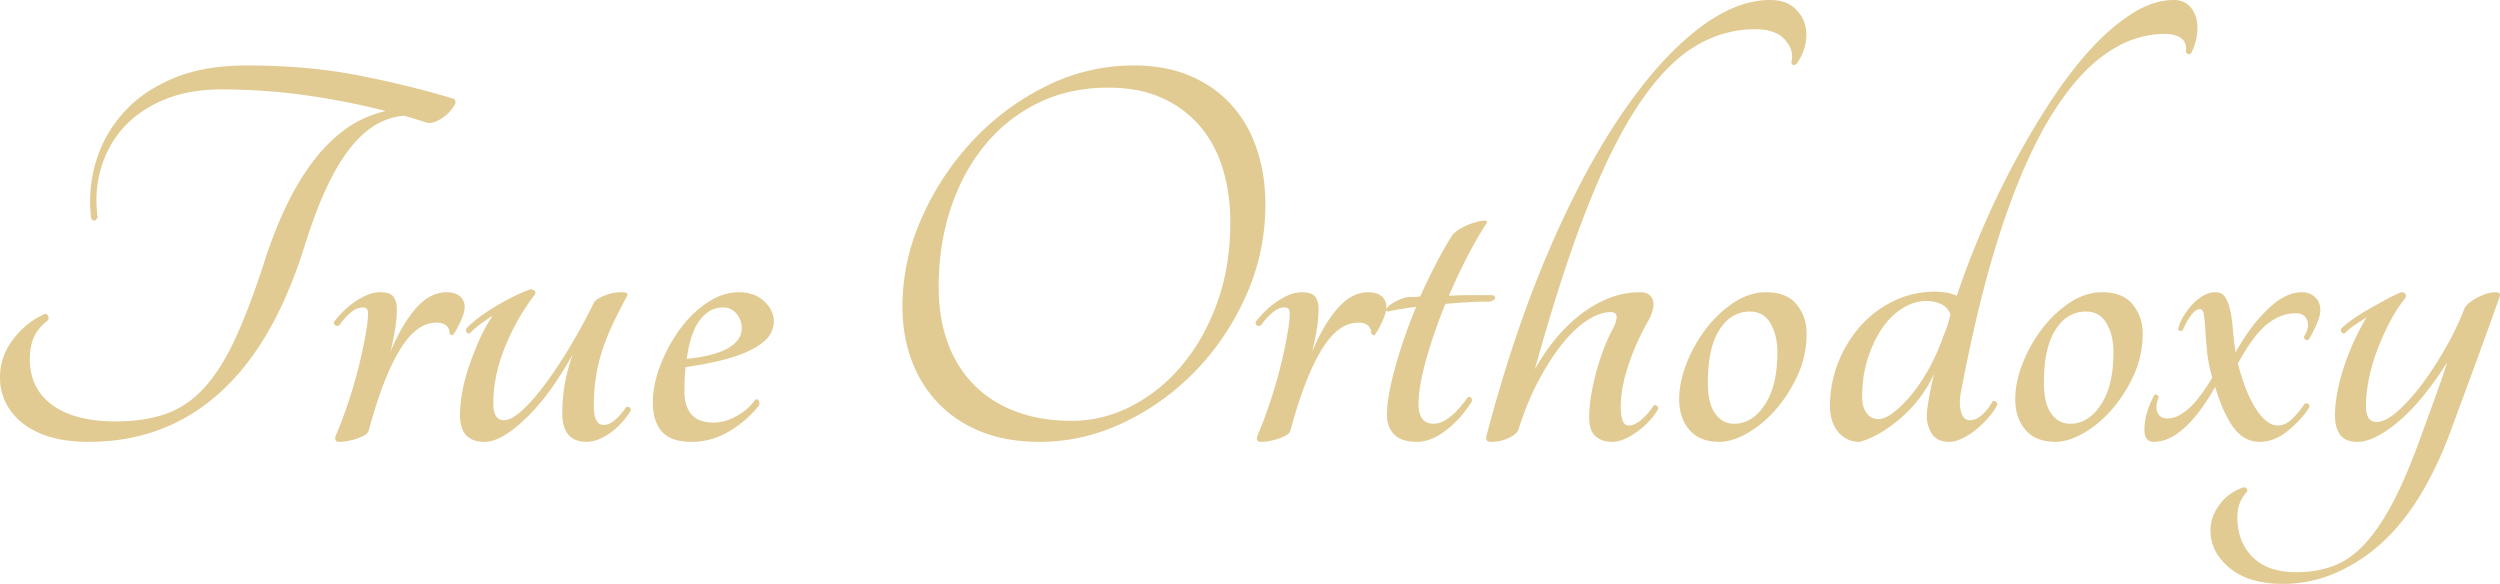 <svg width="427.738" height="99.901" viewBox="0 0 427.738 99.901" xmlns="http://www.w3.org/2000/svg"><g id="svgGroup" stroke-linecap="round" fill-rule="nonzero" font-size="9pt" stroke="#e2cb92" stroke-width="0" fill="#e2cb92" style="stroke:#e2cb92;stroke-width:0;fill:#e2cb92"><path d="M 77.501 18.4 Q 76.601 19.7 75.251 20.45 A 6.875 6.875 0 0 1 74.679 20.736 Q 73.78 21.131 73.176 21.017 A 1.324 1.324 0 0 1 73.101 21 Q 72.101 20.7 71.151 20.4 A 50.122 50.122 0 0 0 69.905 20.025 A 61.28 61.28 0 0 0 69.101 19.8 A 11.068 11.068 0 0 0 64.59 21.186 A 12.831 12.831 0 0 0 64.301 21.35 Q 62.145 22.616 60.165 25.024 A 23.135 23.135 0 0 0 59.901 25.35 A 26.911 26.911 0 0 0 58.102 27.937 Q 56.97 29.772 55.901 32.05 A 60.433 60.433 0 0 0 54.49 35.32 Q 53.763 37.143 53.051 39.219 A 110.04 110.04 0 0 0 52.201 41.8 A 79.357 79.357 0 0 1 48.136 52.42 Q 45.554 57.874 42.342 62.044 A 38.616 38.616 0 0 1 37.651 67.15 Q 28.301 75.6 15.201 75.6 A 26.926 26.926 0 0 1 10.845 75.27 Q 6.697 74.589 4.001 72.5 A 10.631 10.631 0 0 1 1.302 69.504 A 9.673 9.673 0 0 1 0.001 64.5 Q 0.001 61 2.251 58.05 A 14.037 14.037 0 0 1 6.068 54.553 A 13.278 13.278 0 0 1 7.701 53.7 Q 8.029 53.7 8.189 53.968 A 0.817 0.817 0 0 1 8.251 54.1 A 1.076 1.076 0 0 1 8.297 54.257 Q 8.316 54.343 8.316 54.425 A 0.663 0.663 0 0 1 8.201 54.8 Q 6.501 56.1 5.801 57.7 Q 5.101 59.3 5.101 61.4 Q 5.101 66.5 8.951 69.3 Q 12.801 72.1 19.801 72.1 Q 24.601 72.1 28.251 70.85 A 15.567 15.567 0 0 0 33.687 67.598 A 18.863 18.863 0 0 0 34.801 66.5 Q 37.184 63.953 39.264 59.953 A 46.975 46.975 0 0 0 40.151 58.15 A 82.971 82.971 0 0 0 42.01 53.826 Q 42.793 51.863 43.591 49.632 A 171.786 171.786 0 0 0 45.201 44.9 A 78.38 78.38 0 0 1 48.061 37.242 Q 50.711 31.195 54.001 27.05 A 26.125 26.125 0 0 1 58.399 22.632 A 18.928 18.928 0 0 1 66.001 19 Q 59.401 17.3 52.301 16.3 Q 45.201 15.3 37.901 15.3 A 30.368 30.368 0 0 0 33.114 15.659 A 22.017 22.017 0 0 0 28.101 17.05 A 21.124 21.124 0 0 0 23.956 19.323 A 17.397 17.397 0 0 0 21.201 21.75 Q 18.501 24.7 17.301 28.7 Q 16.101 32.7 16.701 37.2 A 2.152 2.152 0 0 1 16.579 37.415 Q 16.148 38.075 15.646 37.457 A 1.839 1.839 0 0 1 15.601 37.4 Q 15.001 32.4 16.401 27.7 Q 17.801 23 21.101 19.3 A 21.808 21.808 0 0 1 26.56 14.922 A 27.553 27.553 0 0 1 29.651 13.4 Q 34.532 11.355 41.185 11.211 A 47.033 47.033 0 0 1 42.201 11.2 A 111.725 111.725 0 0 1 53.257 11.724 A 86.934 86.934 0 0 1 61.601 12.95 Q 70.401 14.7 77.601 16.9 Q 78.256 17.368 77.597 18.274 A 3.453 3.453 0 0 1 77.501 18.4 Z M 259.627 56.905 A 196.703 196.703 0 0 1 264.651 43.7 A 174.682 174.682 0 0 1 269.894 32.41 Q 272.698 26.923 275.637 22.292 A 100.677 100.677 0 0 1 277.001 20.2 A 87.175 87.175 0 0 1 282.102 13.301 Q 284.788 10.041 287.498 7.528 A 44.016 44.016 0 0 1 290.151 5.25 A 31.077 31.077 0 0 1 294.439 2.374 Q 298.767 0 302.801 0 A 8.786 8.786 0 0 1 304.394 0.136 Q 305.799 0.395 306.751 1.15 A 6.142 6.142 0 0 1 308.253 2.852 A 5.749 5.749 0 0 1 308.751 3.95 A 6.265 6.265 0 0 1 309.07 5.944 Q 309.07 6.558 308.958 7.202 A 8.363 8.363 0 0 1 308.901 7.5 Q 308.501 9.4 307.401 10.9 A 1.02 1.02 0 0 1 307.268 11.014 Q 307.034 11.178 306.801 11.1 A 0.402 0.402 0 0 1 306.531 10.823 Q 306.507 10.745 306.502 10.647 A 0.998 0.998 0 0 1 306.501 10.6 A 3.869 3.869 0 0 0 306.62 9.659 Q 306.62 8.707 306.121 7.802 A 5.565 5.565 0 0 0 305.401 6.8 Q 304.106 5.343 301.565 5.065 A 11.655 11.655 0 0 0 300.301 5 Q 294.901 5 290.051 7.9 A 22.857 22.857 0 0 0 286.152 10.892 Q 284.412 12.528 282.705 14.681 A 49.441 49.441 0 0 0 280.601 17.55 Q 277.169 22.586 273.849 30.072 A 140.055 140.055 0 0 0 271.601 35.45 Q 267.201 46.6 262.601 63.2 Q 264.101 60.5 266.051 58.1 A 26.748 26.748 0 0 1 270.015 54.128 A 24.867 24.867 0 0 1 270.301 53.9 Q 272.601 52.1 275.201 51.05 Q 277.801 50 280.601 50 A 3.794 3.794 0 0 1 281.241 50.05 Q 281.96 50.174 282.351 50.6 Q 282.901 51.2 282.901 52 A 4.505 4.505 0 0 1 282.729 53.195 Q 282.584 53.723 282.316 54.293 A 9.461 9.461 0 0 1 282.001 54.9 Q 279.901 58.6 278.601 62.5 A 28.152 28.152 0 0 0 277.715 65.765 Q 277.301 67.794 277.301 69.6 A 10.824 10.824 0 0 0 277.337 70.504 Q 277.375 70.957 277.454 71.342 A 4.836 4.836 0 0 0 277.601 71.9 A 1.798 1.798 0 0 0 277.789 72.304 Q 278.085 72.765 278.619 72.798 A 1.356 1.356 0 0 0 278.701 72.8 A 2.297 2.297 0 0 0 279.543 72.629 Q 280.186 72.376 280.901 71.75 Q 282.101 70.7 282.901 69.4 Q 283.187 69.209 283.473 69.428 A 0.838 0.838 0 0 1 283.501 69.45 A 0.821 0.821 0 0 1 283.615 69.564 Q 283.779 69.767 283.701 70 A 12.268 12.268 0 0 1 281.354 72.847 A 15.189 15.189 0 0 1 280.051 73.9 Q 278.526 75.003 277.191 75.391 A 4.984 4.984 0 0 1 275.801 75.6 A 4.993 4.993 0 0 1 274.519 75.443 A 3.763 3.763 0 0 1 273.001 74.65 A 2.775 2.775 0 0 1 272.249 73.561 Q 272.064 73.1 271.978 72.519 A 7.605 7.605 0 0 1 271.901 71.4 A 21.108 21.108 0 0 1 272.035 69.083 A 26.247 26.247 0 0 1 272.251 67.55 Q 272.601 65.5 273.151 63.5 Q 273.701 61.5 274.451 59.55 Q 275.201 57.6 276.101 56 A 13.87 13.87 0 0 0 276.308 55.476 Q 276.601 54.683 276.601 54.3 A 1.156 1.156 0 0 0 276.546 53.928 Q 276.371 53.413 275.637 53.4 A 2.163 2.163 0 0 0 275.601 53.4 A 5.825 5.825 0 0 0 273.77 53.713 Q 273.02 53.961 272.229 54.406 A 12.019 12.019 0 0 0 271.501 54.85 A 15.551 15.551 0 0 0 269.393 56.536 Q 268.284 57.584 267.201 58.95 Q 265.134 61.559 263.212 65.185 A 56.016 56.016 0 0 0 263.151 65.3 A 45.684 45.684 0 0 0 260.755 70.699 A 54.8 54.8 0 0 0 259.801 73.5 Q 259.601 74.2 258.201 74.9 A 6.699 6.699 0 0 1 255.573 75.586 A 7.965 7.965 0 0 1 255.101 75.6 A 1.628 1.628 0 0 1 254.797 75.574 Q 254.135 75.448 254.301 74.7 A 254.285 254.285 0 0 1 259.627 56.905 Z M 422.014 52.249 Q 422.592 51.588 423.801 50.95 A 10.339 10.339 0 0 1 424.991 50.409 Q 426.083 50 427.001 50 A 1.732 1.732 0 0 1 427.252 50.017 Q 427.871 50.108 427.701 50.7 Q 425.501 56.9 423.351 62.75 A 4214.806 4214.806 0 0 1 419.188 74.027 A 4598.627 4598.627 0 0 1 418.901 74.8 A 65.796 65.796 0 0 1 415.174 82.865 Q 411.34 89.797 406.451 93.8 A 28.755 28.755 0 0 1 399.755 97.968 A 22.657 22.657 0 0 1 390.601 99.9 Q 384.801 99.9 381.501 97.2 A 9.905 9.905 0 0 1 379.49 95.02 A 7.653 7.653 0 0 1 378.201 90.7 A 6.782 6.782 0 0 1 378.926 87.689 A 9.122 9.122 0 0 1 379.701 86.4 Q 381.201 84.3 383.801 83.4 Q 384.201 83.3 384.401 83.6 A 0.651 0.651 0 0 1 384.468 83.727 Q 384.538 83.909 384.46 84.092 A 0.667 0.667 0 0 1 384.401 84.2 A 5.83 5.83 0 0 0 382.84 87.71 A 7.815 7.815 0 0 0 382.801 88.5 A 11.04 11.04 0 0 0 383.214 91.593 A 8.524 8.524 0 0 0 385.401 95.3 A 8.372 8.372 0 0 0 389.024 97.394 Q 390.738 97.9 392.901 97.9 Q 396.401 97.9 399.301 96.8 A 12.62 12.62 0 0 0 402.537 94.96 A 17.344 17.344 0 0 0 404.751 92.9 Q 406.733 90.724 408.625 87.399 A 50.314 50.314 0 0 0 409.701 85.4 A 69.562 69.562 0 0 0 411.515 81.538 Q 413.039 78.038 414.601 73.6 A 4952.286 4952.286 0 0 1 415.671 70.66 Q 416.175 69.279 416.624 68.049 A 2901.062 2901.062 0 0 1 416.751 67.7 Q 417.701 65.1 418.701 62 A 64.363 64.363 0 0 1 416.041 65.889 A 55.098 55.098 0 0 1 414.801 67.5 A 37.561 37.561 0 0 1 412.535 70.091 A 29.526 29.526 0 0 1 410.751 71.8 A 25.368 25.368 0 0 1 408.986 73.222 Q 407.87 74.038 406.801 74.6 A 10.228 10.228 0 0 1 405.418 75.21 Q 404.65 75.478 403.938 75.562 A 5.44 5.44 0 0 1 403.301 75.6 A 5.243 5.243 0 0 1 402.211 75.494 Q 401.034 75.244 400.401 74.4 A 4.126 4.126 0 0 1 399.755 73.077 Q 399.585 72.499 399.529 71.805 A 8.763 8.763 0 0 1 399.501 71.1 Q 399.501 67.6 400.951 63.05 Q 402.401 58.5 404.901 54.3 Q 403.801 55 402.901 55.6 Q 402.001 56.2 401.201 57 A 0.496 0.496 0 0 1 401.117 57.046 Q 400.908 57.133 400.724 56.939 A 0.831 0.831 0 0 1 400.651 56.85 A 0.9 0.9 0 0 1 400.572 56.718 Q 400.439 56.443 400.601 56.2 A 10.176 10.176 0 0 1 401.193 55.657 Q 401.506 55.39 401.881 55.105 A 22.527 22.527 0 0 1 402.501 54.65 Q 403.701 53.8 405.101 53 Q 406.501 52.2 407.951 51.4 Q 409.401 50.6 410.801 50 A 1.628 1.628 0 0 1 411.105 50.026 Q 411.767 50.153 411.601 50.9 A 25.683 25.683 0 0 0 409.069 54.745 A 28.832 28.832 0 0 0 408.751 55.35 Q 407.501 57.8 406.601 60.25 A 30.584 30.584 0 0 0 405.371 64.499 A 27.822 27.822 0 0 0 405.251 65.1 Q 404.801 67.5 404.801 69.4 A 6.52 6.52 0 0 0 404.865 70.352 Q 405.139 72.2 406.601 72.2 A 3.298 3.298 0 0 0 407.772 71.964 Q 408.958 71.513 410.401 70.2 Q 412.593 68.208 414.734 65.273 A 44.497 44.497 0 0 0 414.751 65.25 Q 416.901 62.3 418.751 58.95 A 58.803 58.803 0 0 0 420.019 56.529 Q 420.677 55.194 421.178 53.98 A 31.787 31.787 0 0 0 421.601 52.9 A 2.294 2.294 0 0 1 422.014 52.249 Z M 372.989 0.122 A 3.286 3.286 0 0 1 374.351 0.8 A 4.232 4.232 0 0 1 375.563 2.506 A 5.22 5.22 0 0 1 375.701 2.9 Q 376.068 4.092 375.93 5.578 A 9.673 9.673 0 0 1 375.901 5.85 A 9.752 9.752 0 0 1 375.092 8.699 A 11.19 11.19 0 0 1 374.901 9.1 A 0.523 0.523 0 0 1 374.521 9.26 Q 374.475 9.26 374.427 9.254 A 0.78 0.78 0 0 1 374.401 9.25 A 0.431 0.431 0 0 1 374.092 9.032 Q 374.048 8.957 374.017 8.858 A 1.127 1.127 0 0 1 374.001 8.8 A 3.831 3.831 0 0 0 374.03 8.496 Q 374.058 7.963 373.917 7.535 A 1.983 1.983 0 0 0 373.201 6.55 Q 372.201 5.8 370.401 5.8 A 16.658 16.658 0 0 0 362.447 7.868 A 21.777 21.777 0 0 0 360.001 9.4 A 26.9 26.9 0 0 0 355.88 13.123 Q 354.071 15.105 352.342 17.641 A 55.453 55.453 0 0 0 350.551 20.45 Q 347.092 26.241 344.056 34.45 A 137.427 137.427 0 0 0 342.351 39.35 Q 339.48 48.117 337.049 59.433 A 304.808 304.808 0 0 0 335.601 66.6 A 12.005 12.005 0 0 0 335.402 67.702 Q 335.25 68.864 335.392 69.813 A 5.304 5.304 0 0 0 335.501 70.35 A 3.653 3.653 0 0 0 335.71 70.954 Q 336.142 71.9 337.001 71.9 A 2.79 2.79 0 0 0 338.402 71.513 A 4.059 4.059 0 0 0 339.101 71 A 8.169 8.169 0 0 0 340.163 69.829 A 10.788 10.788 0 0 0 340.901 68.7 Q 341.074 68.527 341.359 68.653 A 1.008 1.008 0 0 1 341.451 68.7 A 0.636 0.636 0 0 1 341.598 68.812 Q 341.776 69 341.701 69.3 Q 341.272 70.16 340.51 71.093 A 14.547 14.547 0 0 1 340.251 71.4 Q 339.301 72.5 338.151 73.45 A 11.999 11.999 0 0 1 336.216 74.763 A 10.861 10.861 0 0 1 335.751 75 A 7.322 7.322 0 0 1 334.867 75.36 Q 334.397 75.514 333.969 75.569 A 3.653 3.653 0 0 1 333.501 75.6 A 4.702 4.702 0 0 1 332.31 75.459 A 2.959 2.959 0 0 1 330.401 74 A 5.785 5.785 0 0 1 329.665 71.114 A 7.174 7.174 0 0 1 329.701 70.4 A 43.068 43.068 0 0 1 329.99 68.353 A 36.365 36.365 0 0 1 330.201 67.2 Q 330.501 65.7 330.901 64 Q 328.901 68.3 325.301 71.45 Q 322.243 74.126 319.256 75.251 A 13.592 13.592 0 0 1 318.201 75.6 A 5.026 5.026 0 0 1 316.368 75.278 A 4.516 4.516 0 0 1 314.501 73.9 A 5.974 5.974 0 0 1 313.284 71.321 A 8.605 8.605 0 0 1 313.101 69.5 Q 313.101 65.6 314.501 62.05 A 20.892 20.892 0 0 1 318.005 56.141 A 19.881 19.881 0 0 1 318.301 55.8 Q 320.701 53.1 324.001 51.5 Q 327.301 49.9 331.101 49.9 A 10.728 10.728 0 0 1 332.96 50.054 A 8.059 8.059 0 0 1 334.801 50.6 A 139.526 139.526 0 0 1 337.607 42.962 A 164.76 164.76 0 0 1 339.101 39.35 Q 341.601 33.5 344.601 27.9 Q 347.601 22.3 350.951 17.2 Q 354.301 12.1 357.801 8.3 A 40.747 40.747 0 0 1 361.299 4.911 A 30.268 30.268 0 0 1 364.901 2.25 A 16.575 16.575 0 0 1 367.793 0.793 Q 369.736 0.056 371.617 0.004 A 10.317 10.317 0 0 1 371.901 0 A 4.598 4.598 0 0 1 372.989 0.122 Z M 321.401 71.7 A 2.676 2.676 0 0 0 322.244 71.552 Q 323.04 71.287 324.001 70.55 Q 325.501 69.4 327.101 67.45 A 27.053 27.053 0 0 0 329.022 64.781 A 33.57 33.57 0 0 0 330.101 62.95 A 35.019 35.019 0 0 0 332.5 57.503 L 332.501 57.5 Q 332.901 56.6 333.201 55.65 A 22.48 22.48 0 0 0 333.623 54.139 A 20.019 20.019 0 0 0 333.701 53.8 A 2.869 2.869 0 0 0 332.222 52.085 A 3.52 3.52 0 0 0 332.151 52.05 A 5.669 5.669 0 0 0 330.117 51.52 A 6.792 6.792 0 0 0 329.601 51.5 A 7.329 7.329 0 0 0 326.389 52.259 A 9.252 9.252 0 0 0 325.501 52.75 A 11.26 11.26 0 0 0 322.885 55.038 A 13.855 13.855 0 0 0 322.001 56.2 A 17.856 17.856 0 0 0 320.415 59.092 A 23.082 23.082 0 0 0 319.551 61.4 Q 318.601 64.4 318.601 68 A 5.632 5.632 0 0 0 318.716 69.166 Q 318.894 70.01 319.351 70.65 Q 320.101 71.7 321.401 71.7 Z M 198.939 11.611 A 21.435 21.435 0 0 1 203.551 12.95 Q 207.701 14.7 210.601 17.85 A 20.541 20.541 0 0 1 214.498 24.056 A 24.13 24.13 0 0 1 215.001 25.4 A 28.188 28.188 0 0 1 216.383 32.138 A 33.862 33.862 0 0 1 216.501 35 Q 216.501 43.1 213.251 50.45 Q 210.001 57.8 204.601 63.4 Q 199.201 69 192.251 72.3 Q 185.301 75.6 177.901 75.6 A 31.587 31.587 0 0 1 172.854 75.216 A 23.373 23.373 0 0 1 167.851 73.85 A 21.306 21.306 0 0 1 162.309 70.622 A 19.456 19.456 0 0 1 160.501 68.95 Q 157.501 65.8 155.951 61.6 A 25.248 25.248 0 0 1 154.504 54.925 A 30.389 30.389 0 0 1 154.401 52.4 A 36.73 36.73 0 0 1 157.258 38.326 A 42.205 42.205 0 0 1 157.651 37.4 Q 160.901 30 166.351 24.15 Q 171.801 18.3 178.951 14.75 Q 186.101 11.2 194.001 11.2 A 28.355 28.355 0 0 1 198.939 11.611 Z M 183.401 72 Q 188.601 72 193.451 69.55 A 27.433 27.433 0 0 0 201.135 63.731 A 31.813 31.813 0 0 0 202.101 62.65 A 32.725 32.725 0 0 0 206.617 55.681 A 40.369 40.369 0 0 0 208.201 51.95 A 37.177 37.177 0 0 0 210.217 43.235 A 46.836 46.836 0 0 0 210.501 38 A 32.69 32.69 0 0 0 209.869 31.478 A 28.76 28.76 0 0 0 209.251 29 A 20.907 20.907 0 0 0 206.826 23.638 A 18.886 18.886 0 0 0 205.401 21.7 A 18.323 18.323 0 0 0 199.264 16.972 A 21.172 21.172 0 0 0 198.901 16.8 A 18.771 18.771 0 0 0 194.343 15.397 Q 192.293 15.028 189.956 15.002 A 31.956 31.956 0 0 0 189.601 15 A 29.13 29.13 0 0 0 182.491 15.839 A 24.559 24.559 0 0 0 177.551 17.65 Q 172.201 20.3 168.451 24.9 A 32.503 32.503 0 0 0 163.629 33.064 A 38.421 38.421 0 0 0 162.651 35.7 Q 160.601 41.9 160.601 49.1 Q 160.601 54.3 162.101 58.5 A 20.242 20.242 0 0 0 165.219 64.228 A 18.831 18.831 0 0 0 166.501 65.7 A 19.23 19.23 0 0 0 172.293 69.772 A 22.859 22.859 0 0 0 173.651 70.35 A 23.71 23.71 0 0 0 178.828 71.684 A 31.714 31.714 0 0 0 183.401 72 Z M 81.176 75.352 Q 78.724 74.538 78.701 71.064 A 9.968 9.968 0 0 1 78.701 71 A 17.88 17.88 0 0 1 78.768 69.504 Q 78.833 68.737 78.96 67.881 A 32.619 32.619 0 0 1 79.051 67.3 A 27.28 27.28 0 0 1 79.722 64.342 A 32.139 32.139 0 0 1 80.151 62.95 A 55.039 55.039 0 0 1 81.839 58.544 A 59.86 59.86 0 0 1 81.901 58.4 Q 82.901 56.1 84.301 54 Q 83.201 54.7 82.201 55.45 A 17.487 17.487 0 0 0 80.867 56.554 A 15.073 15.073 0 0 0 80.401 57 A 0.496 0.496 0 0 1 80.317 57.046 Q 80.108 57.133 79.924 56.939 A 0.831 0.831 0 0 1 79.851 56.85 A 0.9 0.9 0 0 1 79.772 56.718 Q 79.639 56.443 79.801 56.2 Q 81.036 54.892 83.037 53.532 A 35.219 35.219 0 0 1 84.651 52.5 Q 87.801 50.6 90.701 49.5 Q 91.036 49.5 91.258 49.612 A 0.741 0.741 0 0 1 91.451 49.75 A 0.481 0.481 0 0 1 91.555 49.901 Q 91.646 50.111 91.501 50.4 Q 88.301 54.6 86.351 59.5 A 28.238 28.238 0 0 0 84.788 64.844 A 23.001 23.001 0 0 0 84.401 69 A 6.99 6.99 0 0 0 84.465 69.986 Q 84.629 71.132 85.219 71.592 A 1.55 1.55 0 0 0 86.201 71.9 A 2.562 2.562 0 0 0 87.107 71.716 Q 87.891 71.419 88.839 70.64 A 13.095 13.095 0 0 0 89.401 70.15 Q 90.949 68.725 92.629 66.57 A 47.081 47.081 0 0 0 93.401 65.55 A 71.847 71.847 0 0 0 95.78 62.107 A 92.546 92.546 0 0 0 97.651 59.1 Q 99.801 55.5 101.601 51.8 A 1.262 1.262 0 0 1 101.861 51.463 Q 102.308 51.033 103.346 50.602 A 10.912 10.912 0 0 1 103.351 50.6 Q 104.801 50 106.301 50 Q 107.784 50 107.215 50.782 A 1.61 1.61 0 0 1 107.201 50.8 Q 105.801 53.4 104.751 55.65 A 37.852 37.852 0 0 0 103.229 59.411 A 34.016 34.016 0 0 0 103.001 60.1 Q 102.301 62.3 101.951 64.55 A 28.886 28.886 0 0 0 101.668 67.224 A 37.309 37.309 0 0 0 101.601 69.5 A 9.007 9.007 0 0 0 101.66 70.583 Q 101.796 71.694 102.241 72.222 A 1.319 1.319 0 0 0 103.301 72.7 A 2.456 2.456 0 0 0 104.474 72.369 Q 105.358 71.889 106.334 70.712 A 15.6 15.6 0 0 0 107.101 69.7 A 0.651 0.651 0 0 1 107.228 69.634 Q 107.411 69.563 107.593 69.641 A 0.667 0.667 0 0 1 107.701 69.7 A 0.529 0.529 0 0 1 107.845 69.838 Q 107.952 69.991 107.918 70.215 A 0.893 0.893 0 0 1 107.901 70.3 A 16.592 16.592 0 0 1 106.376 72.304 Q 105.32 73.48 104.151 74.25 Q 102.101 75.6 100.401 75.6 A 5.108 5.108 0 0 1 98.616 75.314 Q 96.369 74.478 96.213 71.203 A 10.562 10.562 0 0 1 96.201 70.7 Q 96.201 65.6 98.001 60.6 A 60.893 60.893 0 0 1 95.095 65.374 Q 92.626 69.019 90.001 71.55 A 26.476 26.476 0 0 1 88.013 73.298 Q 85.088 75.6 82.901 75.6 A 5.479 5.479 0 0 1 81.176 75.352 Z M 394.428 69.034 Q 394.611 68.963 394.793 69.041 A 0.667 0.667 0 0 1 394.901 69.1 A 0.529 0.529 0 0 1 395.045 69.238 Q 395.152 69.391 395.118 69.615 A 0.893 0.893 0 0 1 395.101 69.7 A 15.845 15.845 0 0 1 392.751 72.56 A 19.337 19.337 0 0 1 391.401 73.75 A 9.149 9.149 0 0 1 389.462 74.965 A 6.842 6.842 0 0 1 386.601 75.6 A 5.079 5.079 0 0 1 383.031 74.143 A 7.475 7.475 0 0 1 382.301 73.35 A 11.905 11.905 0 0 1 381.206 71.685 Q 380.033 69.569 379.001 66.2 A 41.061 41.061 0 0 1 377.208 69.103 Q 376.242 70.522 375.269 71.641 A 18.292 18.292 0 0 1 373.751 73.2 Q 371.857 74.916 369.988 75.405 A 5.851 5.851 0 0 1 368.501 75.6 A 1.711 1.711 0 0 1 367.773 75.456 Q 367.046 75.118 366.925 73.982 A 4.577 4.577 0 0 1 366.901 73.5 A 10.457 10.457 0 0 1 367.381 70.441 Q 367.751 69.227 368.408 67.962 A 18.079 18.079 0 0 1 368.601 67.6 A 0.365 0.365 0 0 1 368.692 67.533 Q 368.866 67.443 369.101 67.6 Q 369.401 67.8 369.301 68.1 Q 368.701 69.6 369.151 70.6 A 1.696 1.696 0 0 0 369.617 71.229 Q 370.07 71.6 370.801 71.6 A 4.648 4.648 0 0 0 373.247 70.828 Q 374.957 69.773 376.77 67.275 A 32.727 32.727 0 0 0 378.501 64.6 Q 377.801 62.1 377.601 59.95 A 165.17 165.17 0 0 1 377.465 58.415 Q 377.364 57.2 377.301 56.2 Q 377.219 54.881 377.102 54.072 A 10.28 10.28 0 0 0 377.051 53.75 Q 376.901 52.9 376.401 52.9 A 1.279 1.279 0 0 0 375.751 53.09 Q 375.332 53.335 374.912 53.896 A 5.57 5.57 0 0 0 374.801 54.05 A 12.875 12.875 0 0 0 373.699 55.952 A 11.594 11.594 0 0 0 373.501 56.4 Q 373.322 56.67 373.021 56.616 A 0.695 0.695 0 0 1 372.951 56.6 A 0.633 0.633 0 0 1 372.84 56.558 Q 372.621 56.447 372.7 56.204 A 0.545 0.545 0 0 1 372.701 56.2 Q 372.901 55.3 373.501 54.25 Q 374.101 53.2 374.951 52.25 Q 375.801 51.3 376.851 50.65 Q 377.901 50 379.101 50 Q 380.201 50 380.751 50.9 A 5.69 5.69 0 0 1 381.185 51.783 Q 381.433 52.413 381.601 53.2 Q 381.901 54.6 382.051 56.5 Q 382.201 58.4 382.501 60.3 A 34.238 34.238 0 0 1 385.229 56.041 A 26.617 26.617 0 0 1 387.951 52.95 Q 391.001 50 393.801 50 A 3.771 3.771 0 0 1 394.889 50.15 A 2.995 2.995 0 0 1 396.101 50.85 A 2.829 2.829 0 0 1 396.973 52.625 A 3.942 3.942 0 0 1 397.001 53.1 Q 397.001 54 396.351 55.5 A 22.403 22.403 0 0 1 395.731 56.819 Q 395.373 57.516 395.001 58.1 A 0.703 0.703 0 0 1 394.895 58.159 Q 394.695 58.247 394.519 58.146 A 0.527 0.527 0 0 1 394.451 58.1 A 0.703 0.703 0 0 1 394.289 57.921 A 0.599 0.599 0 0 1 394.201 57.6 A 5.73 5.73 0 0 0 394.58 56.897 Q 395.099 55.729 394.751 54.8 Q 394.398 53.858 393.398 53.656 A 3.007 3.007 0 0 0 392.801 53.6 A 7.268 7.268 0 0 0 389.122 54.622 A 9.854 9.854 0 0 0 387.851 55.5 Q 385.501 57.4 382.901 62.2 A 37.042 37.042 0 0 0 383.87 65.469 Q 384.411 67.01 385.043 68.284 A 17.376 17.376 0 0 0 385.951 69.9 A 11.467 11.467 0 0 0 386.821 71.1 Q 387.865 72.345 388.925 72.678 A 2.576 2.576 0 0 0 389.701 72.8 A 3.149 3.149 0 0 0 391.362 72.315 A 4.631 4.631 0 0 0 392.151 71.7 A 14.472 14.472 0 0 0 393.629 70.041 A 17.53 17.53 0 0 0 394.301 69.1 A 0.651 0.651 0 0 1 394.428 69.034 Z M 255.401 50.5 Q 255.901 50.7 255.801 51.05 Q 255.701 51.4 254.901 51.6 A 54.42 54.42 0 0 0 253.503 51.619 Q 252.787 51.638 251.991 51.674 A 94.452 94.452 0 0 0 251.451 51.7 A 98.728 98.728 0 0 0 248.916 51.864 A 118.671 118.671 0 0 0 247.301 52 Q 245.301 56.9 244.001 61.55 A 48.678 48.678 0 0 0 243.316 64.286 Q 242.732 66.966 242.703 68.9 A 13.342 13.342 0 0 0 242.701 69.1 A 6.521 6.521 0 0 0 242.808 70.34 Q 243.196 72.334 244.992 72.487 A 3.632 3.632 0 0 0 245.301 72.5 Q 247.429 72.5 249.959 69.486 A 23.478 23.478 0 0 0 251.101 68 A 0.703 0.703 0 0 1 251.207 67.941 Q 251.408 67.853 251.584 67.954 A 0.527 0.527 0 0 1 251.651 68 A 0.455 0.455 0 0 1 251.807 68.246 Q 251.853 68.421 251.806 68.677 A 1.783 1.783 0 0 1 251.801 68.7 Q 250.101 71.5 247.501 73.55 A 11.482 11.482 0 0 1 245.685 74.738 Q 244.555 75.324 243.444 75.512 A 6.251 6.251 0 0 1 242.401 75.6 A 8.581 8.581 0 0 1 240.976 75.49 Q 239.43 75.229 238.551 74.35 A 4.12 4.12 0 0 1 237.463 72.359 Q 237.301 71.691 237.301 70.9 Q 237.301 68.289 238.436 63.894 A 67.857 67.857 0 0 1 238.701 62.9 Q 240.101 57.8 242.301 52.5 Q 239.701 52.8 237.501 53.3 Q 237.001 53.2 237.251 52.8 A 1.881 1.881 0 0 1 237.467 52.523 Q 237.705 52.266 238.095 51.99 A 6.506 6.506 0 0 1 238.151 51.95 A 6.497 6.497 0 0 1 238.912 51.5 A 8.79 8.79 0 0 1 239.701 51.15 Q 240.601 50.8 241.401 50.8 L 242.201 50.8 Q 242.601 50.8 243.001 50.7 Q 244.301 47.8 245.701 45.1 A 70.912 70.912 0 0 1 247.276 42.221 A 56.264 56.264 0 0 1 248.501 40.2 Q 249.101 39.5 250.151 38.95 A 12.512 12.512 0 0 1 251.444 38.36 A 10.35 10.35 0 0 1 252.201 38.1 A 12.997 12.997 0 0 1 252.792 37.937 Q 253.395 37.787 253.837 37.751 A 3.839 3.839 0 0 1 253.851 37.75 A 1.965 1.965 0 0 1 253.921 37.746 Q 254.496 37.722 254.401 38.1 A 59.647 59.647 0 0 0 252.4 41.399 A 74.382 74.382 0 0 0 251.051 43.9 A 103.792 103.792 0 0 0 247.995 50.382 A 112.952 112.952 0 0 0 247.901 50.6 Q 249.801 50.5 251.751 50.5 L 255.401 50.5 Z M 67.835 54.394 A 18.036 18.036 0 0 0 67.901 52.9 Q 67.901 51.5 67.301 50.75 A 1.491 1.491 0 0 0 67.201 50.637 Q 66.75 50.178 65.86 50.05 A 5.338 5.338 0 0 0 65.101 50 Q 63.901 50 62.751 50.5 Q 61.601 51 60.551 51.75 A 16.598 16.598 0 0 0 60.292 51.939 A 14.844 14.844 0 0 0 58.651 53.35 Q 57.801 54.2 57.201 55 Q 57.041 55.321 57.234 55.545 A 0.659 0.659 0 0 0 57.351 55.65 A 0.694 0.694 0 0 0 57.437 55.703 Q 57.75 55.864 58.101 55.6 A 11.881 11.881 0 0 1 58.827 54.653 A 9.323 9.323 0 0 1 60.051 53.45 Q 61.101 52.6 62.101 52.6 A 1.259 1.259 0 0 1 62.356 52.624 Q 62.753 52.706 62.887 53.069 A 1.167 1.167 0 0 1 62.951 53.4 A 4.818 4.818 0 0 1 62.957 53.524 Q 62.986 54.313 62.801 55.7 Q 62.501 57.7 62.001 60.05 Q 61.501 62.4 60.801 64.9 Q 60.101 67.4 59.251 69.85 A 77.522 77.522 0 0 1 58.607 71.638 A 64.163 64.163 0 0 1 57.501 74.4 A 3.138 3.138 0 0 0 57.473 74.47 Q 57.034 75.6 58.101 75.6 A 5.262 5.262 0 0 0 58.331 75.595 Q 58.85 75.572 59.501 75.45 Q 60.301 75.3 61.051 75.05 A 8.178 8.178 0 0 0 61.549 74.866 A 6.712 6.712 0 0 0 62.401 74.45 A 2.31 2.31 0 0 0 62.536 74.365 Q 63.013 74.041 63.101 73.6 Q 65.501 64.7 68.351 59.95 A 15.959 15.959 0 0 1 69.767 57.932 Q 70.591 56.945 71.463 56.315 A 5.447 5.447 0 0 1 74.701 55.2 A 4.095 4.095 0 0 1 75.163 55.225 Q 75.48 55.261 75.74 55.35 A 1.726 1.726 0 0 1 76.351 55.7 A 2.071 2.071 0 0 1 76.41 55.755 A 1.551 1.551 0 0 1 76.901 56.9 A 0.384 0.384 0 0 0 76.996 57.152 A 0.618 0.618 0 0 0 77.101 57.25 A 0.618 0.618 0 0 0 77.107 57.255 Q 77.258 57.365 77.409 57.333 A 0.384 0.384 0 0 0 77.501 57.3 A 4.01 4.01 0 0 0 77.745 56.97 Q 78.174 56.331 78.751 55.1 Q 79.501 53.5 79.501 52.5 A 2.914 2.914 0 0 0 79.497 52.347 A 2.262 2.262 0 0 0 78.701 50.7 Q 78.151 50.219 77.27 50.069 A 5.172 5.172 0 0 0 76.401 50 A 5.652 5.652 0 0 0 75.208 50.127 Q 73.082 50.585 71.201 52.7 A 17.774 17.774 0 0 0 69.979 54.248 Q 68.281 56.649 66.801 60.2 Q 67.301 58.2 67.601 56.3 A 30.209 30.209 0 0 0 67.676 55.803 Q 67.779 55.067 67.835 54.394 Z M 225.535 54.394 A 18.036 18.036 0 0 0 225.601 52.9 Q 225.601 51.5 225.001 50.75 A 1.491 1.491 0 0 0 224.901 50.637 Q 224.45 50.178 223.56 50.05 A 5.338 5.338 0 0 0 222.801 50 Q 221.601 50 220.451 50.5 Q 219.301 51 218.251 51.75 A 16.598 16.598 0 0 0 217.992 51.939 A 14.844 14.844 0 0 0 216.351 53.35 Q 215.501 54.2 214.901 55 Q 214.741 55.321 214.934 55.545 A 0.659 0.659 0 0 0 215.051 55.65 A 0.694 0.694 0 0 0 215.137 55.703 Q 215.45 55.864 215.801 55.6 A 11.881 11.881 0 0 1 216.527 54.653 A 9.323 9.323 0 0 1 217.751 53.45 Q 218.801 52.6 219.801 52.6 A 1.259 1.259 0 0 1 220.056 52.624 Q 220.453 52.706 220.587 53.069 A 1.167 1.167 0 0 1 220.651 53.4 A 4.818 4.818 0 0 1 220.657 53.524 Q 220.686 54.313 220.501 55.7 Q 220.201 57.7 219.701 60.05 Q 219.201 62.4 218.501 64.9 Q 217.801 67.4 216.951 69.85 A 77.522 77.522 0 0 1 216.307 71.638 A 64.163 64.163 0 0 1 215.201 74.4 A 3.138 3.138 0 0 0 215.173 74.47 Q 214.734 75.6 215.801 75.6 A 5.262 5.262 0 0 0 216.031 75.595 Q 216.55 75.572 217.201 75.45 Q 218.001 75.3 218.751 75.05 A 8.178 8.178 0 0 0 219.249 74.866 A 6.712 6.712 0 0 0 220.101 74.45 A 2.31 2.31 0 0 0 220.236 74.365 Q 220.713 74.041 220.801 73.6 Q 223.201 64.7 226.051 59.95 A 15.959 15.959 0 0 1 227.467 57.932 Q 228.291 56.945 229.163 56.315 A 5.447 5.447 0 0 1 232.401 55.2 A 4.095 4.095 0 0 1 232.863 55.225 Q 233.18 55.261 233.44 55.35 A 1.726 1.726 0 0 1 234.051 55.7 A 2.071 2.071 0 0 1 234.11 55.755 A 1.551 1.551 0 0 1 234.601 56.9 A 0.384 0.384 0 0 0 234.696 57.152 A 0.618 0.618 0 0 0 234.801 57.25 A 0.618 0.618 0 0 0 234.807 57.255 Q 234.958 57.365 235.109 57.333 A 0.384 0.384 0 0 0 235.201 57.3 A 4.01 4.01 0 0 0 235.445 56.97 Q 235.874 56.331 236.451 55.1 Q 237.201 53.5 237.201 52.5 A 2.914 2.914 0 0 0 237.197 52.347 A 2.262 2.262 0 0 0 236.401 50.7 Q 235.851 50.219 234.97 50.069 A 5.172 5.172 0 0 0 234.101 50 A 5.652 5.652 0 0 0 232.908 50.127 Q 230.782 50.585 228.901 52.7 A 17.774 17.774 0 0 0 227.679 54.248 Q 225.981 56.649 224.501 60.2 Q 225.001 58.2 225.301 56.3 A 30.209 30.209 0 0 0 225.376 55.803 Q 225.479 55.067 225.535 54.394 Z M 130.535 58.563 Q 127.428 61.158 119.149 62.521 A 75.157 75.157 0 0 1 117.301 62.8 Q 117.201 63.8 117.151 64.8 Q 117.101 65.8 117.101 66.9 A 9.039 9.039 0 0 0 117.224 68.443 Q 117.486 69.949 118.301 70.9 A 3.695 3.695 0 0 0 119.941 71.982 Q 120.862 72.3 122.101 72.3 A 7.244 7.244 0 0 0 124.454 71.892 A 9.781 9.781 0 0 0 126.001 71.2 Q 128.001 70.1 129.201 68.4 A 0.832 0.832 0 0 1 129.298 68.359 Q 129.566 68.265 129.732 68.452 A 0.584 0.584 0 0 1 129.801 68.55 Q 129.992 68.884 129.91 69.263 A 1.195 1.195 0 0 1 129.901 69.3 A 17.785 17.785 0 0 1 125.79 73.146 A 20.769 20.769 0 0 1 124.851 73.75 Q 121.801 75.6 118.301 75.6 A 11.058 11.058 0 0 1 116.487 75.462 Q 115.525 75.301 114.771 74.956 A 4.508 4.508 0 0 1 113.251 73.85 A 5.742 5.742 0 0 1 112.068 71.67 Q 111.701 70.456 111.701 68.9 A 16.456 16.456 0 0 1 112.248 64.775 A 20.844 20.844 0 0 1 113.001 62.45 Q 114.301 59.1 116.351 56.3 Q 118.401 53.5 121.051 51.75 A 11.314 11.314 0 0 1 123.442 50.531 A 8.668 8.668 0 0 1 126.401 50 A 7.639 7.639 0 0 1 128.315 50.227 A 5.504 5.504 0 0 1 130.751 51.55 A 5.973 5.973 0 0 1 131.724 52.709 A 4.22 4.22 0 0 1 132.401 55 A 4.568 4.568 0 0 1 130.535 58.563 Z M 123.701 52.6 A 4.537 4.537 0 0 0 120.532 53.886 A 6.874 6.874 0 0 0 119.751 54.75 A 8.405 8.405 0 0 0 118.721 56.552 Q 117.89 58.482 117.501 61.4 A 33.962 33.962 0 0 0 120.004 61.052 Q 122.456 60.609 124.013 59.862 A 8.002 8.002 0 0 0 124.601 59.55 Q 126.901 58.2 126.901 56.2 A 4.151 4.151 0 0 0 126.683 54.833 A 3.629 3.629 0 0 0 126.001 53.65 A 2.873 2.873 0 0 0 123.917 52.607 A 3.585 3.585 0 0 0 123.701 52.6 Z M 304.213 50.205 Q 306.233 50.656 307.401 52.1 Q 309.101 54.2 309.101 57 A 17.207 17.207 0 0 1 307.915 63.404 A 16.534 16.534 0 0 1 307.551 64.25 Q 306.001 67.6 303.751 70.15 A 20.269 20.269 0 0 1 301.033 72.731 A 16.625 16.625 0 0 1 298.901 74.15 A 14.205 14.205 0 0 1 297.173 74.976 Q 295.579 75.6 294.201 75.6 A 8.966 8.966 0 0 1 292.15 75.38 Q 290.228 74.929 289.051 73.55 A 7.18 7.18 0 0 1 287.46 70.121 A 10.033 10.033 0 0 1 287.301 68.3 Q 287.301 65.4 288.551 62.2 Q 289.801 59 291.851 56.3 Q 293.901 53.6 296.601 51.8 A 11.038 11.038 0 0 1 299.395 50.436 A 9.255 9.255 0 0 1 302.201 50 A 9.23 9.23 0 0 1 304.213 50.205 Z M 301.931 69.281 A 11.695 11.695 0 0 0 301.951 69.25 A 11.559 11.559 0 0 0 303.383 66.072 Q 303.809 64.602 303.983 62.842 A 25.957 25.957 0 0 0 304.101 60.3 A 12.398 12.398 0 0 0 303.918 58.109 Q 303.633 56.519 302.901 55.3 Q 301.783 53.437 299.711 53.31 A 5.043 5.043 0 0 0 299.401 53.3 A 5.675 5.675 0 0 0 294.959 55.386 A 8.814 8.814 0 0 0 294.201 56.4 A 10.56 10.56 0 0 0 293.002 59.068 Q 292.226 61.621 292.202 65.264 A 35.493 35.493 0 0 0 292.201 65.5 Q 292.201 68.868 293.358 70.615 A 4.634 4.634 0 0 0 293.451 70.75 A 4.521 4.521 0 0 0 294.494 71.817 A 3.7 3.7 0 0 0 296.701 72.5 Q 299.787 72.5 301.931 69.281 Z M 361.713 50.205 Q 363.733 50.656 364.901 52.1 Q 366.601 54.2 366.601 57 A 17.207 17.207 0 0 1 365.415 63.404 A 16.534 16.534 0 0 1 365.051 64.25 Q 363.501 67.6 361.251 70.15 A 20.269 20.269 0 0 1 358.533 72.731 A 16.625 16.625 0 0 1 356.401 74.15 A 14.205 14.205 0 0 1 354.673 74.976 Q 353.079 75.6 351.701 75.6 A 8.966 8.966 0 0 1 349.65 75.38 Q 347.728 74.929 346.551 73.55 A 7.18 7.18 0 0 1 344.96 70.121 A 10.033 10.033 0 0 1 344.801 68.3 Q 344.801 65.4 346.051 62.2 Q 347.301 59 349.351 56.3 Q 351.401 53.6 354.101 51.8 A 11.038 11.038 0 0 1 356.895 50.436 A 9.255 9.255 0 0 1 359.701 50 A 9.23 9.23 0 0 1 361.713 50.205 Z M 359.431 69.281 A 11.695 11.695 0 0 0 359.451 69.25 A 11.559 11.559 0 0 0 360.883 66.072 Q 361.309 64.602 361.483 62.842 A 25.957 25.957 0 0 0 361.601 60.3 A 12.398 12.398 0 0 0 361.418 58.109 Q 361.133 56.519 360.401 55.3 Q 359.283 53.437 357.211 53.31 A 5.043 5.043 0 0 0 356.901 53.3 A 5.675 5.675 0 0 0 352.459 55.386 A 8.814 8.814 0 0 0 351.701 56.4 A 10.56 10.56 0 0 0 350.502 59.068 Q 349.726 61.621 349.702 65.264 A 35.493 35.493 0 0 0 349.701 65.5 Q 349.701 68.868 350.858 70.615 A 4.634 4.634 0 0 0 350.951 70.75 A 4.521 4.521 0 0 0 351.994 71.817 A 3.7 3.7 0 0 0 354.201 72.5 Q 357.287 72.5 359.431 69.281 Z" vector-effect="non-scaling-stroke"/></g></svg>
